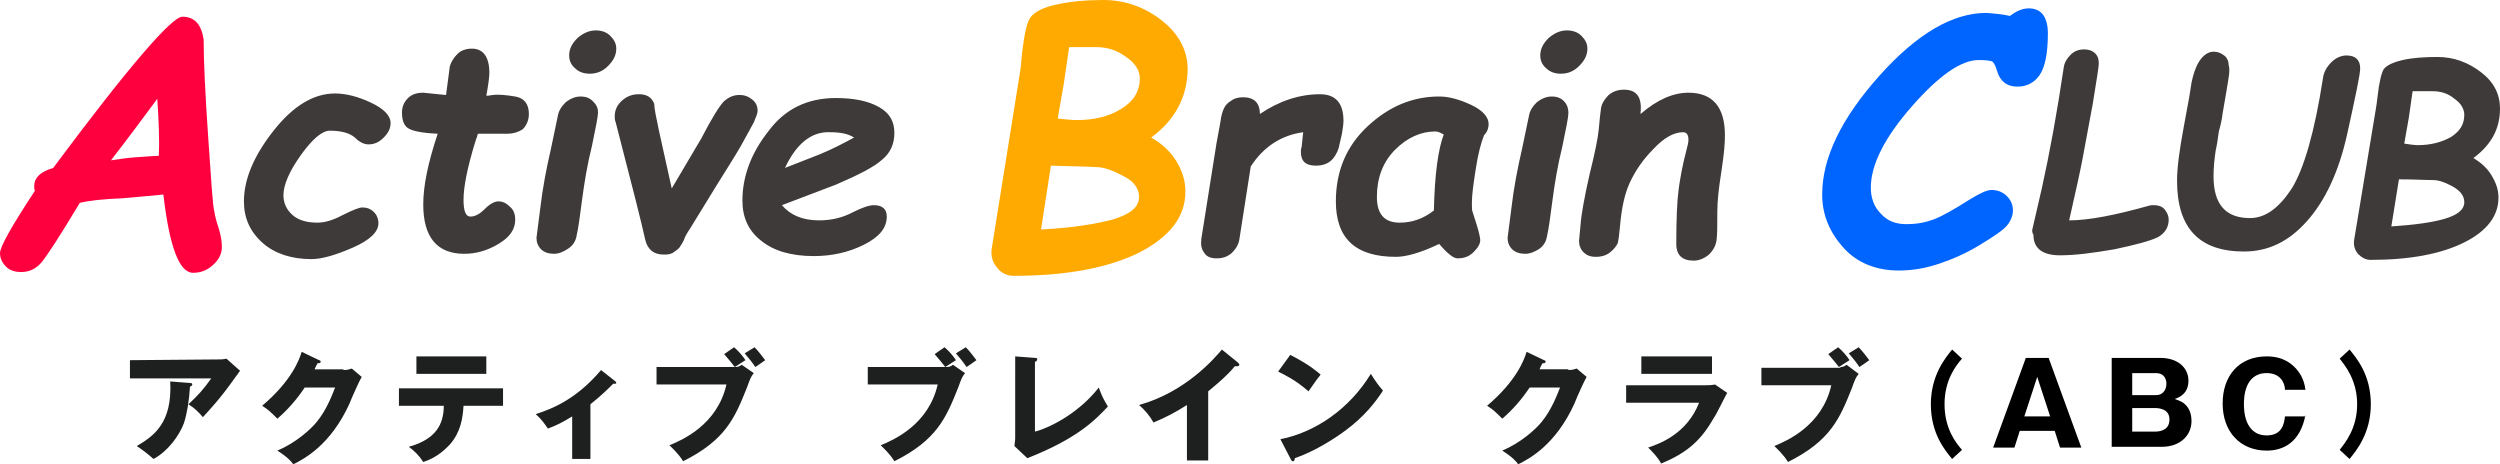 <svg version="1.1" id="レイヤー_1" xmlns="http://www.w3.org/2000/svg" x="0" y="0" viewBox="0 0 329 61.1" xml:space="preserve"><style>.st1{fill:#3e3a39}</style><path d="M21.5 25.6c-1.1.1-3 .3-5.5.5-2.5.1-4.3.3-5.5.6-2.7 4.5-4.4 7.1-5.1 7.9s-1.6 1.2-2.6 1.2c-.8 0-1.5-.2-2-.7S0 34 0 33.3c0-.8 1.5-3.5 4.6-8.2-.1-.2-.1-.4-.1-.6 0-1.1.8-1.9 2.5-2.4C16.9 8.8 22.6 2.2 24 2.2c1.6 0 2.5 1 2.8 3 0 2.8.2 7.1.6 12.9s.6 9 .8 9.7c.1.7.3 1.4.6 2.3.3 1 .4 1.8.4 2.4 0 .9-.4 1.7-1.2 2.4-.8.7-1.6 1-2.6 1-1.8 0-3.1-3.4-3.9-10.3zM20.7 13c-2 2.7-4 5.4-6.1 8.1.8-.1 1.8-.3 3.2-.4 1.6-.1 2.7-.2 3.1-.2.1-1.9 0-4.5-.2-7.5z" fill="#ff003f"/><path class="st1" d="M32.1 26.5c0-2.9 1.3-6 3.9-9.3s5.3-4.9 8.1-4.9c1.4 0 3 .4 4.7 1.2s2.6 1.7 2.6 2.7c0 .7-.3 1.3-.9 1.9-.6.6-1.2.9-2 .9-.6 0-1.2-.3-1.8-.9-.7-.6-1.8-.9-3.3-.9-1 0-2.3 1.1-3.8 3.2s-2.3 3.9-2.3 5.3c0 1 .4 1.9 1.2 2.6s1.9 1 3.3 1c.9 0 2-.3 3.3-1 1.4-.7 2.2-1 2.6-1 .6 0 1.1.2 1.5.6s.6.9.6 1.5c0 1.1-1.1 2.2-3.4 3.2s-4.1 1.5-5.4 1.5c-2.6 0-4.8-.7-6.4-2.1-1.7-1.5-2.5-3.3-2.5-5.5zm34.7-8.9h-3.9c-.1.2-.1.4-.2.6-.1.2-.1.4-.2.6-1 3.3-1.5 5.8-1.5 7.5 0 1.5.3 2.2.9 2.2s1.2-.3 1.9-1 1.3-1 1.8-1 1 .2 1.5.7c.5.4.7 1 .7 1.7 0 1.3-.7 2.3-2.2 3.2-1.5.9-3 1.3-4.5 1.3-3.6 0-5.4-2.2-5.4-6.5 0-2.4.6-5.4 1.9-9.3-2.2-.1-3.5-.4-4-.8s-.7-1.1-.7-2c0-.8.3-1.4.8-1.9s1.2-.7 2-.7l3 .3.5-3.8c.2-.6.5-1.1 1-1.6s1.2-.7 1.9-.7c1.5 0 2.3 1.1 2.3 3.2 0 .4-.1 1.4-.4 3 .4 0 .7-.1.9-.1.7-.1 1.7 0 2.9.2s1.8 1 1.8 2.3c0 .8-.3 1.5-.8 2-.6.4-1.3.6-2 .6zm6.1 15.8c-.7 0-1.3-.2-1.7-.6-.4-.4-.6-.9-.6-1.5l.5-3.9c.3-2.6.8-5.2 1.4-7.8.4-1.9.7-3.3.9-4.3.1-.7.5-1.3 1-1.8.6-.5 1.3-.8 2-.8s1.2.2 1.6.6.7.8.7 1.5c0 .5-.3 2-.8 4.4-.6 2.4-1 4.8-1.3 7.1s-.5 3.8-.7 4.6c-.1.8-.5 1.4-1.1 1.8-.6.4-1.2.7-1.9.7zm2-26.1c0-.9.4-1.6 1.1-2.3.7-.6 1.5-1 2.4-1 .7 0 1.4.2 1.9.7s.8 1 .8 1.7c0 .9-.4 1.6-1.1 2.3s-1.5 1-2.4 1c-.7 0-1.4-.2-1.9-.7-.6-.5-.8-1.1-.8-1.7zm13.5 17.5c.9-1.5 2.2-3.7 3.9-6.6 1.4-2.7 2.4-4.3 3-4.9.6-.5 1.2-.8 2-.8.7 0 1.2.2 1.7.6.5.4.7.9.7 1.5 0 .3-.2.8-.5 1.5-.4.7-.9 1.7-1.7 3.1-.8 1.4-1.9 3.1-3.2 5.2l-3.5 5.7c-.4.6-.7 1.1-.8 1.5-.2.4-.4.7-.6 1-.3.3-.6.5-.9.7-.4.2-.8.2-1.2.2-1.3 0-2.1-.7-2.4-2-.4-1.9-1.7-7-3.9-15.5-.1-.2-.1-.4-.1-.7 0-.8.3-1.5 1-2.1s1.4-.8 2.2-.8c1 0 1.7.4 2 1.3 0 1 .9 4.7 2.3 11.1zm14.5 2.2c1.1 1.3 2.7 2 4.9 2 1.7 0 3.2-.4 4.5-1.1 1.2-.6 2.1-.9 2.7-.9 1.1 0 1.7.5 1.7 1.5 0 1.5-1 2.7-3 3.7s-4.2 1.5-6.6 1.5c-3 0-5.3-.7-6.9-2-1.7-1.3-2.5-3.1-2.5-5.3 0-3.1 1.1-6.2 3.4-9.1 2.2-3 5.2-4.4 8.9-4.4 2.4 0 4.3.4 5.7 1.2 1.4.8 2 1.9 2 3.4 0 1.4-.5 2.6-1.6 3.5-1.1 1-3.1 2-6.1 3.3l-7.1 2.7zm.4-4.9l4.6-1.8c1.7-.7 3.2-1.5 4.5-2.2-.8-.5-1.8-.7-3.2-.7-2.4-.1-4.4 1.5-5.9 4.7z"/><path d="M151.5 18.1c1.4.8 2.5 1.8 3.3 3.1.8 1.3 1.2 2.6 1.2 4 0 3.3-2 5.9-6 8-4 2-9.5 3.1-16.6 3.1-.9 0-1.7-.4-2.2-1.1-.6-.7-.8-1.5-.7-2.4l3.8-23.7c0-.1.1-.7.2-2.1.3-2.4.6-4 1.1-4.7S137.2 1 139 .6c1.8-.4 3.9-.6 6.2-.6 2.8 0 5.4.9 7.7 2.7s3.4 4 3.4 6.5c-.1 3.7-1.7 6.6-4.8 8.9zm-13.2 3.7l-1.3 8.4c4-.2 7.1-.7 9.4-1.3 2.3-.7 3.5-1.6 3.5-3 0-1.1-.7-2.1-2.2-2.8-1.5-.8-2.6-1.1-3.3-1.1-1.4-.1-3.4-.1-6.1-.2zm5.9-15.6h-3.5L140 11l-.8 4.6c1 .1 1.8.2 2.5.2 2.4 0 4.3-.5 5.9-1.5 1.6-1 2.4-2.3 2.4-4 0-1-.6-2-1.8-2.8-1.2-.9-2.5-1.3-4-1.3z" fill="#fa0"/><path class="st1" d="M176.3 18.9c-.1.7-.4 1.4-.9 2s-1.3.9-2.2.9c-1.4 0-2-.6-2-1.8 0-.2 0-.4.1-.7l.2-1.9c-2.9.4-5.2 1.9-6.9 4.5l-1.5 9.6c-.1.7-.5 1.3-1 1.8-.6.5-1.2.7-2 .7-.7 0-1.3-.2-1.6-.7-.4-.5-.5-1.1-.4-1.9l2-12.6.5-2.7c.1-.9.3-1.5.5-1.9s.5-.7 1-1c.4-.3 1-.4 1.5-.4 1.4 0 2.2.7 2.2 2.2 2.5-1.7 5.2-2.6 7.9-2.6 2.1 0 3.1 1.2 3.1 3.5 0 .5-.1 1-.2 1.7l-.3 1.3zm13.1 13.2c-2.5 1.2-4.4 1.7-5.7 1.7-5.3 0-7.9-2.4-7.9-7.3 0-4 1.4-7.3 4.2-9.9s5.9-3.9 9.4-3.9c1.3 0 2.7.4 4.2 1.1 1.5.7 2.3 1.6 2.3 2.5 0 .6-.2 1.1-.6 1.5-.4 1-.8 2.5-1.1 4.5-.3 1.9-.5 3.4-.5 4.4 0 .6 0 1 .1 1.2l.6 1.9c.3 1 .4 1.6.4 1.8 0 .5-.3 1-.9 1.6-.6.6-1.3.8-2.1.8-.5 0-1.3-.6-2.4-1.9zm.6-14.4c-.4-.2-.7-.4-1.1-.4-1.9 0-3.7.8-5.3 2.4s-2.4 3.7-2.4 6.2c0 2.3 1 3.4 3 3.4 1.6 0 3.1-.5 4.5-1.6.1-4.9.6-8.2 1.3-10zm10.7 15.7c-.7 0-1.3-.2-1.7-.6-.4-.4-.6-.9-.6-1.5l.5-3.9c.3-2.6.8-5.2 1.4-7.8.4-1.9.7-3.3.9-4.3.1-.7.5-1.3 1-1.8.6-.5 1.3-.8 2-.8s1.2.2 1.6.6c.4.4.6.9.6 1.6 0 .5-.3 2-.8 4.4-.6 2.4-1 4.8-1.3 7.1s-.5 3.8-.7 4.6c-.1.8-.5 1.4-1.1 1.8-.5.3-1.1.6-1.8.6zm2-26.1c0-.9.4-1.6 1.1-2.3.7-.6 1.5-1 2.4-1 .7 0 1.4.2 1.9.7s.8 1 .8 1.7c0 .9-.4 1.6-1.1 2.3-.7.7-1.5 1-2.4 1-.7 0-1.4-.2-1.9-.7-.6-.5-.8-1.1-.8-1.7zm13.2 7.7c2.2-1.9 4.3-2.8 6.3-2.8 3.2 0 4.8 1.9 4.8 5.6 0 1-.1 2.2-.3 3.6l-.2 1.4c-.3 1.9-.5 3.6-.5 5.1 0 1.7 0 3-.1 3.7-.1.7-.4 1.3-1 1.9-.6.5-1.3.8-2 .8-1.5 0-2.3-.7-2.3-2.2 0-3.2.1-5.6.3-7.1s.5-3.2 1-5.1c.2-.7.3-1.2.3-1.5 0-.6-.2-1-.7-1-1.2 0-2.5.7-3.9 2.2-1.4 1.4-2.4 2.9-3.1 4.4-.7 1.5-1.1 3.4-1.3 5.7-.1 1.1-.2 1.9-.3 2.3-.2.4-.5.8-1 1.2s-1.1.6-1.9.6c-.7 0-1.2-.2-1.6-.6-.4-.4-.6-.9-.6-1.5l.2-2.1c.1-1.4.5-3.6 1.2-6.7.7-2.8 1.1-4.8 1.2-5.9.1-1.2.2-2.1.3-2.8.1-.6.5-1.2 1-1.7.6-.5 1.3-.7 2-.7 1.7 0 2.4 1 2.2 3v.2z"/><path d="M264.5 2.1c.8-.6 1.6-1 2.5-1 1.6 0 2.5 1.1 2.5 3.3 0 2.7-.4 4.5-1.1 5.5s-1.7 1.5-2.9 1.5c-1.4 0-2.3-.7-2.7-2.1-.2-.7-.4-1-.6-1.2-.2-.1-.8-.2-1.8-.2-2.3 0-5.2 2-8.8 6.1s-5.4 7.7-5.4 10.7c0 1.3.4 2.5 1.3 3.4.9 1 2 1.4 3.4 1.4 1.3 0 2.4-.2 3.5-.6s2.7-1.3 4.9-2.7c1.3-.8 2.2-1.2 2.8-1.2.8 0 1.5.3 2 .8s.8 1.1.8 1.9c0 .7-.3 1.4-.8 2s-1.7 1.4-3.5 2.5-3.6 1.9-5.4 2.5-3.5.9-5.3.9c-3 0-5.5-1-7.3-3s-2.8-4.3-2.8-7c0-4.8 2.5-10 7.5-15.6s9.7-8.3 14.1-8.3c1.3.1 2.3.2 3.1.4z" fill="#0064ff"/><path fill="none" d="M225.5 12.9h-3.9z"/><path class="st1" d="M267.5 30l1.2-5.2c1-4.5 2-9.9 2.9-16 .1-.6.4-1.1.9-1.6s1.1-.7 1.8-.7c.6 0 1.1.2 1.4.5.4.4.5.8.5 1.4 0 .4-.3 2.2-.8 5.3l-1.3 7c-.3 1.6-.9 4.4-1.8 8.3 2.6 0 6.1-.7 10.4-1.9.3-.1.5-.1.7-.1.7 0 1.2.2 1.5.6s.5.8.5 1.3c0 1-.5 1.8-1.4 2.3-1 .5-2.9 1-5.7 1.6-2.9.5-5.2.8-7.2.8-2.3 0-3.5-.9-3.5-2.7-.2-.3-.2-.6-.1-.9zM293 12l-.5 2.9c-.1.9-.3 1.7-.5 2.4l-.2 1.4c-.1.4-.1.7-.2 1-.2 1.3-.3 2.5-.3 3.5 0 3.7 1.6 5.5 4.8 5.5 2 0 3.8-1.3 5.5-3.9 1.6-2.6 3-7.4 4.1-14.5.1-.8.5-1.5 1.1-2.1s1.3-.9 2-.9c1.2 0 1.8.6 1.8 1.7 0 .8-.6 3.6-1.7 8.6s-2.9 8.8-5.3 11.5-5.1 4-8.3 4c-5.9 0-8.8-3.1-8.8-9.3 0-1.7.3-4 .9-7.2l.7-3.8c.1-.6.2-1.3.3-1.9.2-1 .5-2 1-2.8s1.2-1.3 1.9-1.3c.6 0 1 .2 1.4.5s.6.8.6 1.3c.2.6 0 1.6-.3 3.4zm32.5 8.8c1 .6 1.8 1.3 2.4 2.3s.9 1.9.9 2.9c0 2.4-1.5 4.4-4.5 5.9s-7.1 2.3-12.3 2.3c-.7 0-1.2-.3-1.7-.8-.4-.5-.6-1.1-.5-1.8l2.9-17.5s.1-.6.2-1.5c.2-1.8.5-3 .8-3.5.4-.5 1.2-.9 2.5-1.2 1.3-.3 2.9-.4 4.6-.4 2.1 0 4 .7 5.7 2s2.5 2.9 2.5 4.8c0 2.7-1.2 4.8-3.5 6.5zm-9.8 2.8l-1 6.2c2.9-.2 5.3-.5 7-1s2.6-1.2 2.6-2.2c0-.8-.5-1.5-1.6-2.1s-1.9-.8-2.4-.8c-1.1 0-2.6-.1-4.6-.1zm4.4-11.6h-2.6l-.5 3.5-.6 3.4c.7.1 1.3.2 1.8.2 1.7 0 3.2-.4 4.4-1.1 1.2-.8 1.7-1.7 1.7-2.9 0-.7-.4-1.5-1.3-2.1-.8-.7-1.8-1-2.9-1z"/><path d="M28.9 47.3c.1 0 .5 0 .9-.1l1.8 1.6c-.2.2-.2.3-.6.8-2.1 3-3.5 4.4-4.3 5.3-.6-.7-1.1-1.2-1.9-1.7 1.3-1.2 2-2 3-3.4H17.1v-2.4l11.8-.1zM25 50.4c.1 0 .3 0 .3.2s-.2.2-.3.3c-.1 1.8-.4 3.6-.8 4.8-.6 1.6-2.1 3.7-4 4.7-.8-.7-1.3-1.1-2.2-1.7 2.2-1.3 4.7-3 4.4-8.5l2.6.2zm20.2-1.7c.5 0 .8-.1 1.1-.2l1.3 1.1c-.3.5-1.3 2.7-1.6 3.5-2.5 5.5-6 7.3-7.4 8-.3-.4-.7-.9-2.1-1.8 2.4-1 4.4-2.8 5.2-3.8 1.3-1.6 2-3.5 2.4-4.5h-4c-1 1.5-2.2 2.9-3.6 4.1-.9-.9-1.2-1.2-2-1.7 3.9-3.3 4.9-6.1 5.2-7.1l2.3 1.1c.1 0 .2.1.2.2 0 .2-.2.2-.4.2-.3.5-.3.6-.4.8h3.8v.1zm7.3 4.7v-2.3h13.7v2.3H61c-.1 1.7-.4 3.5-1.8 5.1-.5.5-1.6 1.7-3.5 2.3-.5-.8-1.2-1.5-1.9-2 3.6-1 4.6-3 4.6-5.4h-5.9zM64 46.9v2.3h-9.2v-2.3H64zm13.7 13.5h-2.4v-5.6c-1.3.8-2.1 1.2-3.2 1.6-.4-.6-.9-1.3-1.6-1.9 2.2-.7 5.4-2 8.6-5.8l1.9 1.5c.1.1.1.1.1.2s-.1.1-.2.1h-.2c-.5.5-1.6 1.6-3 2.7v7.2zm19.1-12.1c.3 0 .6-.1.8-.3l1.6 1.1c-.4.5-.5.8-.9 1.9-1.6 4-2.8 6.9-8.4 9.7-.6-1-1.5-1.8-1.8-2.1 1.7-.7 6.3-2.7 7.5-8h-9.2v-2.3h10.4zm-.2-2.6c.5.4 1.2 1.2 1.5 1.7-.5.3-.6.4-1.4.9-.3-.4-.8-1-1.4-1.7l1.3-.9zm2.7 0c.5.5 1.1 1.3 1.4 1.7-.4.3-1 .7-1.3.9-.4-.6-.8-1.1-1.4-1.8l1.3-.8zm25.3 2.6c.3 0 .6-.1.8-.3l1.6 1.1c-.4.5-.5.8-.9 1.9-1.6 4-2.8 6.9-8.4 9.7-.6-1-1.5-1.8-1.8-2.1 1.7-.7 6.3-2.7 7.5-8h-9.2v-2.3h10.4zm-.3-2.6c.5.4 1.2 1.2 1.5 1.7-.5.3-.6.4-1.4.9-.3-.4-.8-1-1.4-1.7l1.3-.9zm2.8 0c.5.5 1.1 1.3 1.4 1.7-.4.3-1 .7-1.3.9-.4-.6-.8-1.1-1.4-1.8l1.3-.8zm9.1 1.4c.2 0 .3 0 .3.2s-.2.3-.3.3v9.2c2.3-.6 6-2.7 8.4-5.8.4 1.1.6 1.5 1.2 2.5-1.7 1.8-4 4.2-10.6 6.8l-1.7-1.6c0-.2.1-.7.1-1V46.9l2.6.2zM159 60.6h-2.8v-7.3c-1.4.9-2.9 1.7-4.4 2.3-.5-.9-1.2-1.7-1.9-2.3 6.1-1.7 9.9-6.1 10.9-7.3l2.1 1.7c.1.1.2.2.2.3s-.1.2-.3.2h-.3c-1.1 1.4-3.4 3.2-3.5 3.3v9.1zm10.8-13.9c2.7 1.4 3.5 2.2 4 2.6-.4.5-.5.6-1.6 2.2-1.7-1.5-3.2-2.2-4-2.6l1.6-2.2zm-1.3 11.1c4.6-.9 9.1-4 11.9-8.6.7 1.1 1 1.5 1.6 2.2-.9 1.4-2.4 3.4-5 5.3-1.5 1.1-4 2.7-6.6 3.6 0 .2-.1.4-.2.4s-.2 0-.3-.2l-1.4-2.7zm37.9-9.1c.5 0 .8-.1 1.1-.2l1.3 1.1c-.3.5-1.3 2.7-1.6 3.5-2.5 5.5-6 7.3-7.4 8-.3-.4-.7-.9-2.1-1.8 2.4-1 4.4-2.8 5.2-3.8 1.3-1.6 2-3.5 2.4-4.5h-4c-1 1.5-2.2 2.9-3.6 4.1-.9-.9-1.2-1.2-2-1.7 3.9-3.3 4.9-6.1 5.2-7.1l2.3 1.1c.1 0 .2.1.2.2 0 .2-.2.2-.4.2-.3.5-.3.6-.4.8h3.8v.1zm17.9 2c.5 0 .9 0 1.4-.1l1.6 1.1c-.3.5-1.4 2.8-1.7 3.2-1.6 2.8-3.3 4.6-7 6.1-.4-.8-1.2-1.6-1.7-2.1 1.5-.5 5.1-1.8 6.7-5.9H214v-2.3h10.3zm1-3.8v2.3H216v-2.3h9.3zm16.9 1.4c.3 0 .6-.1.8-.3l1.6 1.2c-.4.5-.5.8-.9 1.9-1.6 4-2.8 6.9-8.4 9.7-.6-1-1.5-1.8-1.8-2.1 1.7-.7 6.3-2.7 7.5-8h-9.2v-2.3h10.4v-.1zm-.3-2.6c.5.4 1.2 1.2 1.5 1.7-.5.3-.6.4-1.4.9-.3-.4-.8-1-1.4-1.7l1.3-.9zm2.7 0c.5.5 1.1 1.3 1.4 1.7-.4.3-1 .7-1.3.9-.4-.6-.8-1.1-1.4-1.8l1.3-.8z" fill="#1e2020"/><path d="M258.2 47.2c-.8.9-2.3 2.8-2.3 6s1.5 5.1 2.3 6l-1.3 1.2c-.9-1.1-2.8-3.3-2.8-7.2 0-3.8 1.9-6.1 2.8-7.2l1.3 1.2zm7.6 9.5l-.7 2.2h-2.8l4.3-11.8h3l4.3 11.8h-2.8l-.7-2.2h-4.6zm4-1.9l-1.7-5.2-1.7 5.2h3.4zm8.1 4.1V47.1h6.4c2.3 0 3.7 1.3 3.7 3s-1.2 2.2-1.8 2.4c.5.2.8.3 1.1.5.7.5 1.1 1.3 1.1 2.4 0 2-1.6 3.4-3.9 3.4h-6.6zm2.7-6.9h3.1c1.1 0 1.4-.9 1.4-1.5 0-.5-.2-1.4-1.4-1.4h-3.1V52zm0 4.8h3c1 0 1.9-.4 1.9-1.6 0-1.3-1.2-1.5-1.9-1.5h-3v3.1zm22.8-2.2c-.7 3.7-3 4.7-5.1 4.7-3.5 0-5.8-2.5-5.8-6.2s2.2-6.2 5.8-6.2c2.2 0 3.4 1 4.1 1.9.7.9.9 1.8 1 2.5h-2.7c0-.9-.6-2.2-2.4-2.2-3 0-3 3.4-3 4.1 0 .6 0 4.1 3 4.1 2 0 2.3-1.5 2.4-2.5h2.7zm5.8-8.6c.9 1.1 2.8 3.3 2.8 7.2 0 3.8-1.9 6.1-2.8 7.2l-1.3-1.2c.7-.9 2.3-2.8 2.3-6s-1.6-5.1-2.3-6l1.3-1.2z"/></svg>